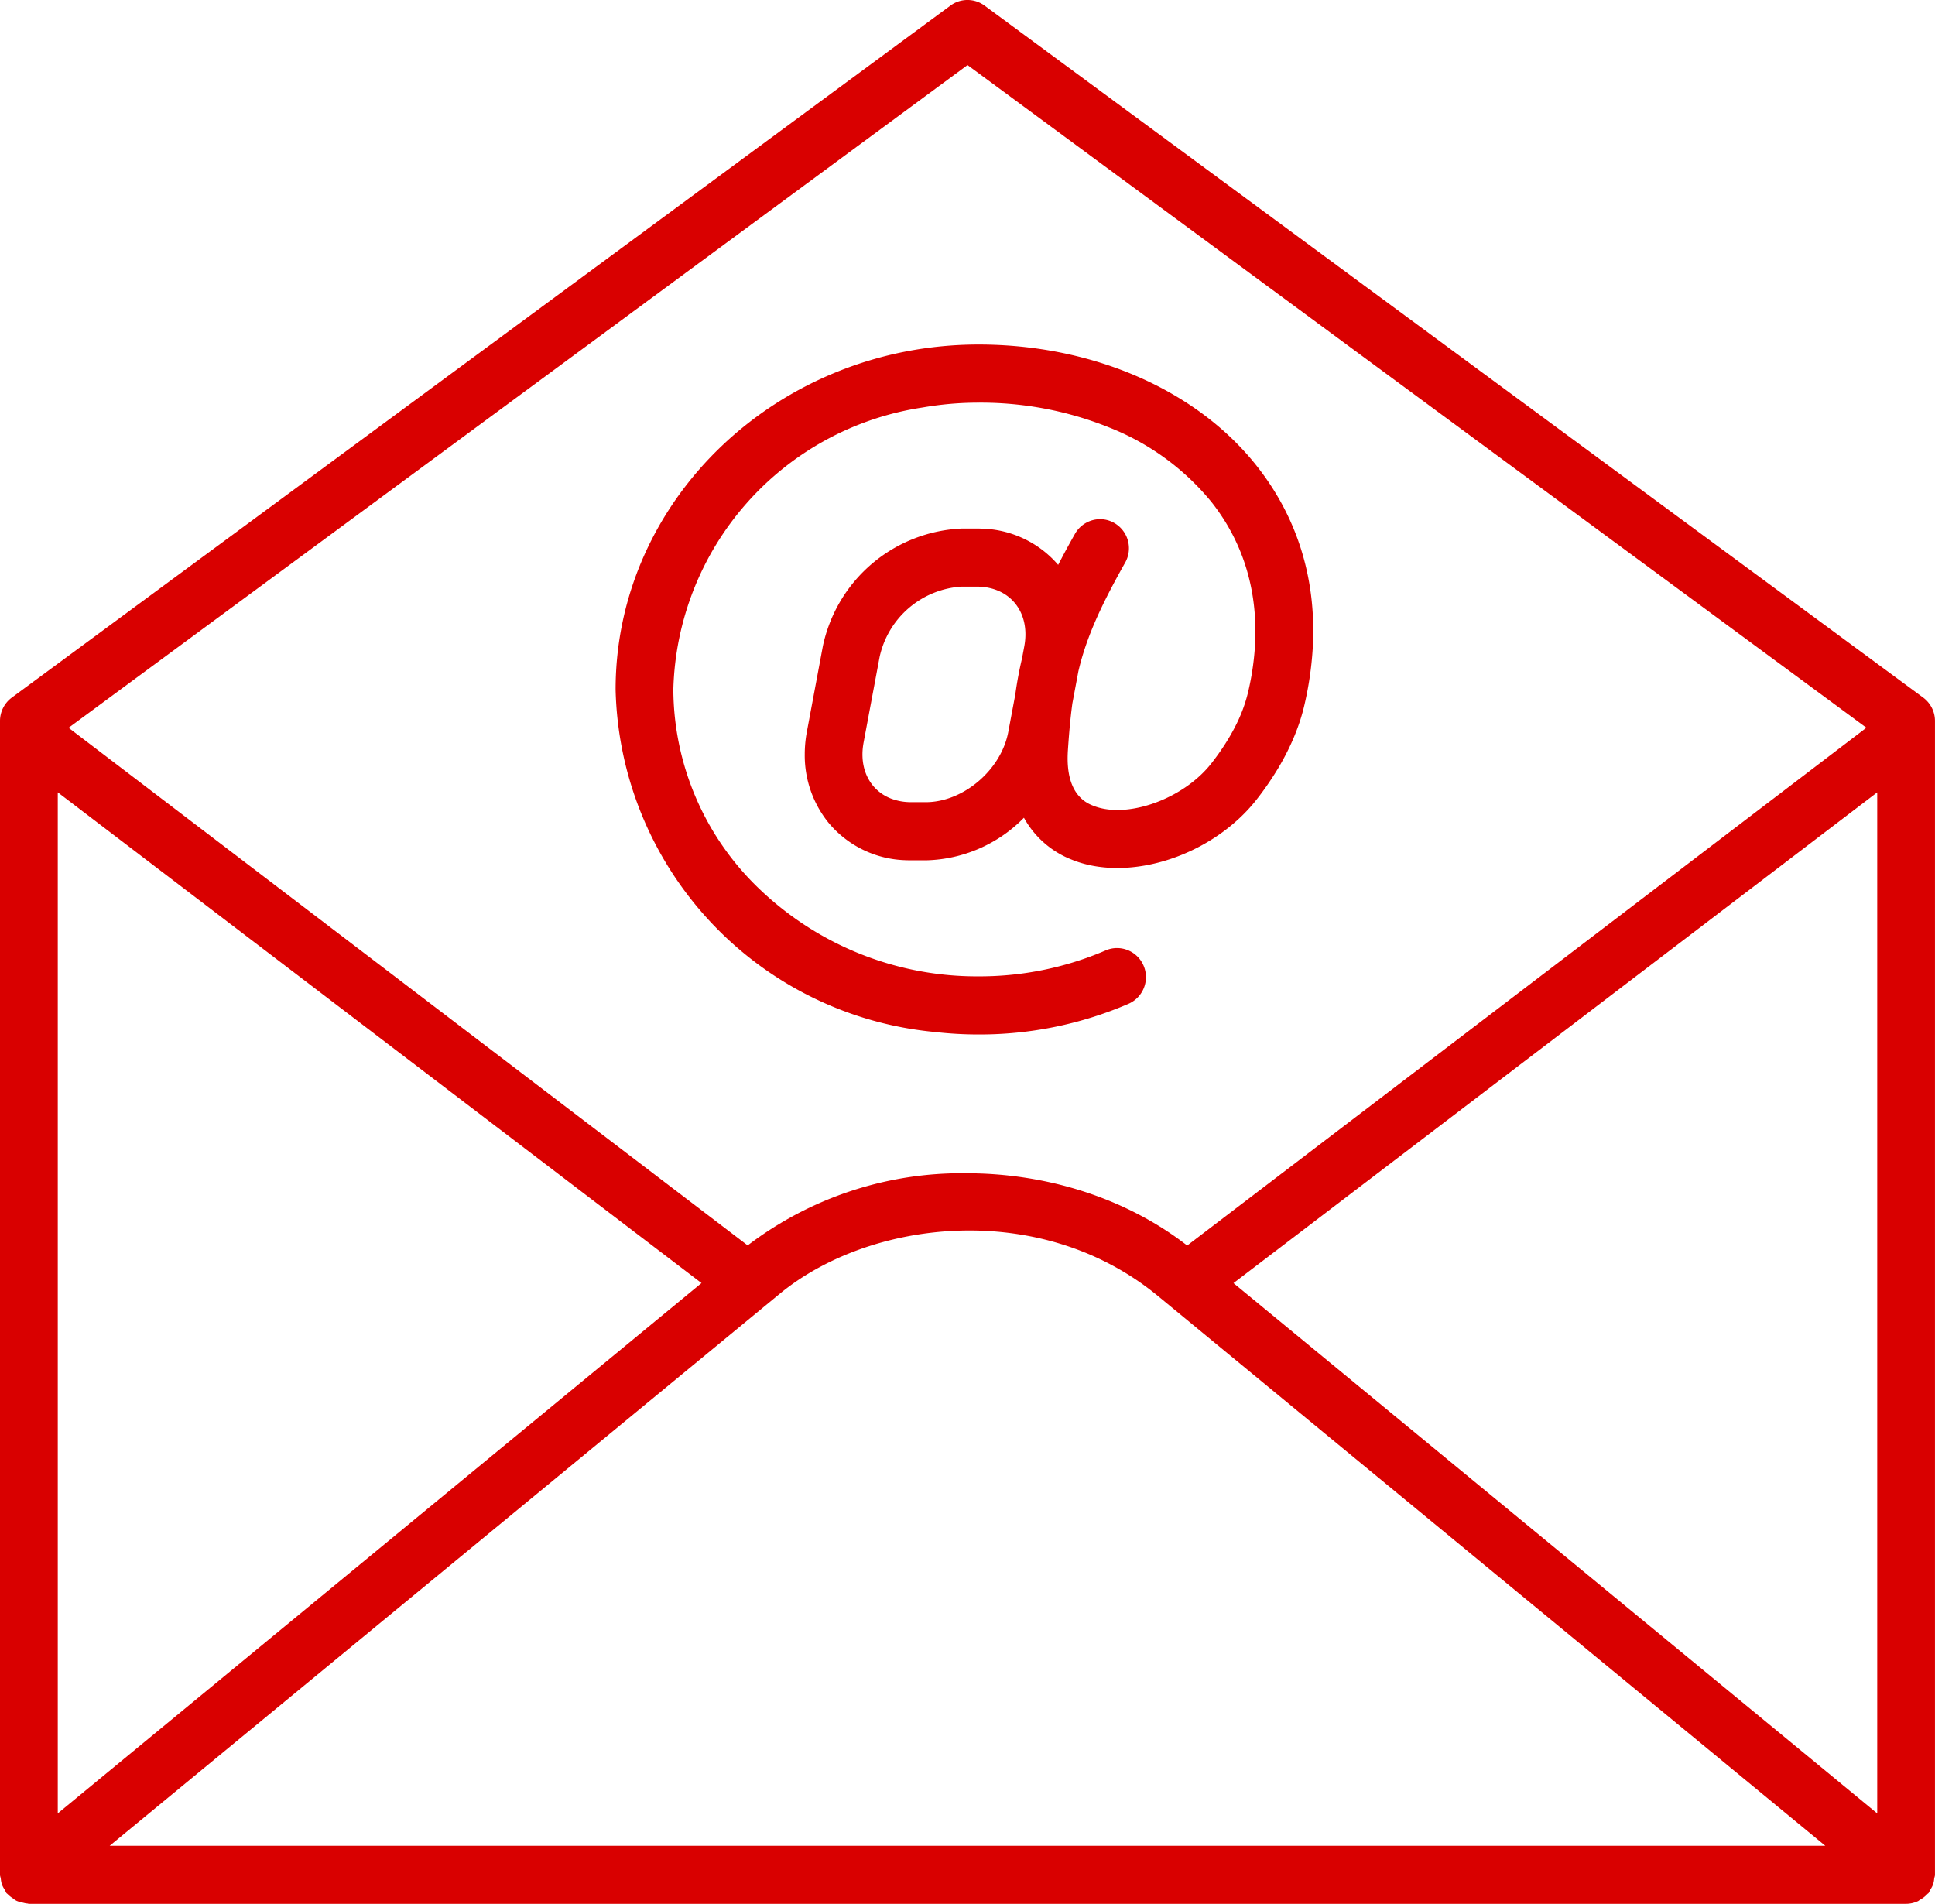 <svg xmlns="http://www.w3.org/2000/svg" width="61.155" height="60.171" viewBox="2 1.76 61.155 60.171"><path d="M63.13 61.133c.006-.04.024-.077.024-.12V24.548a.92.92 0 0 0-.373-.741L33.116 1.937a.907.907 0 0 0-1.078 0L2.374 23.807a.92.92 0 0 0-.374.74v36.466a.227.227 0 0 0 .01.06c.005.02.011.04.014.06a24.408 24.408 0 0 1 .002.013.925.925 0 0 0 .028.151.485.485 0 0 0 .007.02.75.75 0 0 0 .073.144 5.081 5.081 0 0 0 .019.03.321.321 0 0 1 .02.041c.01.021.018.043.034.062a.064.064 0 0 0 .014.012l.018.014a.768.768 0 0 0 .132.112 70.862 70.862 0 0 0 .025.017 1.297 1.297 0 0 1 .03.022l.012.01a.503.503 0 0 0 .084.054.646.646 0 0 0 .13.042 2.757 2.757 0 0 1 .04.01 2.899 2.899 0 0 1 .027.006l.04.01a.56.56 0 0 0 .106.018.101.101 0 0 1 .022.005.09.09 0 0 0 .025.005h59.33a.886.886 0 0 0 .34-.07 1.019 1.019 0 0 0 .032-.013.181.181 0 0 0 .037-.025l.03-.021a.904.904 0 0 0 .236-.184.06.06 0 0 1 .014-.011l.016-.012a.216.216 0 0 0 .03-.052c.007-.017.014-.035.024-.051a5.122 5.122 0 0 0 .017-.027.758.758 0 0 0 .076-.148.814.814 0 0 0 .034-.169 16.604 16.604 0 0 1 .002-.015Zm-30.2-26.678a11.893 11.893 0 0 0 4.733-.968.918.918 0 0 0 .554-.844.917.917 0 0 0-.006-.108.923.923 0 0 0-.068-.254.914.914 0 0 0-.515-.497.907.907 0 0 0-.413-.056.895.895 0 0 0-.27.07 10.087 10.087 0 0 1-4.016.82 9.932 9.932 0 0 1-6.88-2.716 8.767 8.767 0 0 1-2.768-6.35 9.256 9.256 0 0 1 7.883-8.914 10.266 10.266 0 0 1 1.765-.152 10.879 10.879 0 0 1 4.125.784 7.92 7.92 0 0 1 3.237 2.36c1.194 1.513 1.626 3.407 1.258 5.502a9.333 9.333 0 0 1-.1.488 4.773 4.773 0 0 1-.382 1.045c-.2.401-.46.81-.781 1.22-.817 1.047-2.419 1.676-3.495 1.416a1.716 1.716 0 0 1-.215-.066 1.86 1.86 0 0 1-.102-.042c-.272-.123-.768-.458-.73-1.584a3.958 3.958 0 0 1 .006-.127c.037-.56.081-1.042.142-1.491l.19-1.014a8.862 8.862 0 0 1 .09-.352c.252-.888.654-1.776 1.351-3.017a36.924 36.924 0 0 1 .038-.067.919.919 0 0 0 .111-.337.92.92 0 0 0-.455-.915.9.9 0 0 0-.324-.112.914.914 0 0 0-.92.457 33.437 33.437 0 0 0-.28.505 26.905 26.905 0 0 0-.25.474 3.293 3.293 0 0 0-2.425-1.146 3.848 3.848 0 0 0-.148-.003h-.46a4.691 4.691 0 0 0-4.404 3.72l-.506 2.708a3.847 3.847 0 0 0-.066.707 3.385 3.385 0 0 0 .752 2.165 3.29 3.29 0 0 0 2.462 1.184 3.889 3.889 0 0 0 .147.003h.46a4.472 4.472 0 0 0 3.106-1.346 2.951 2.951 0 0 0 1.525 1.33 3.407 3.407 0 0 0 .037.015c1.817.701 4.42-.163 5.799-1.93a9.597 9.597 0 0 0 .708-1.037c.38-.65.648-1.3.797-1.948a10.702 10.702 0 0 0 .26-1.77c.13-2.16-.468-4.132-1.766-5.776-1.898-2.405-5.184-3.84-8.792-3.84-6.327 0-11.473 4.891-11.473 10.903a11.132 11.132 0 0 0 10.086 10.824 12.138 12.138 0 0 0 1.387.079Zm-.353-30.639 28.41 20.944L39.52 41.125c-1.963-1.522-4.476-2.284-6.98-2.284a11.16 11.16 0 0 0-6.91 2.28L4.168 24.762l28.41-20.945ZM26.64 42.653c2.854-2.352 8.237-2.997 11.955.066l21.092 17.376H5.467L26.64 42.653Zm14.344-.34 20.345-15.51v32.27l-20.345-16.76ZM3.826 26.802l20.345 15.51-20.345 16.76v-32.27Zm27.43.31h-.46a1.738 1.738 0 0 1-.638-.114 1.387 1.387 0 0 1-.568-.407c-.278-.338-.386-.798-.307-1.3a2.205 2.205 0 0 1 .01-.06l.507-2.709a2.832 2.832 0 0 1 2.591-2.222 2.097 2.097 0 0 1 .02 0h.46c.499 0 .926.185 1.205.522.278.338.386.798.307 1.301a2.217 2.217 0 0 1-.01.06l-.073.389c-.086.364-.157.736-.21 1.128l-.223 1.19c-.225 1.205-1.422 2.223-2.612 2.223Z" fill="rgba(217, 0, 0, 1)" fill-rule="evenodd" data-name="Shape 9"/></svg>
